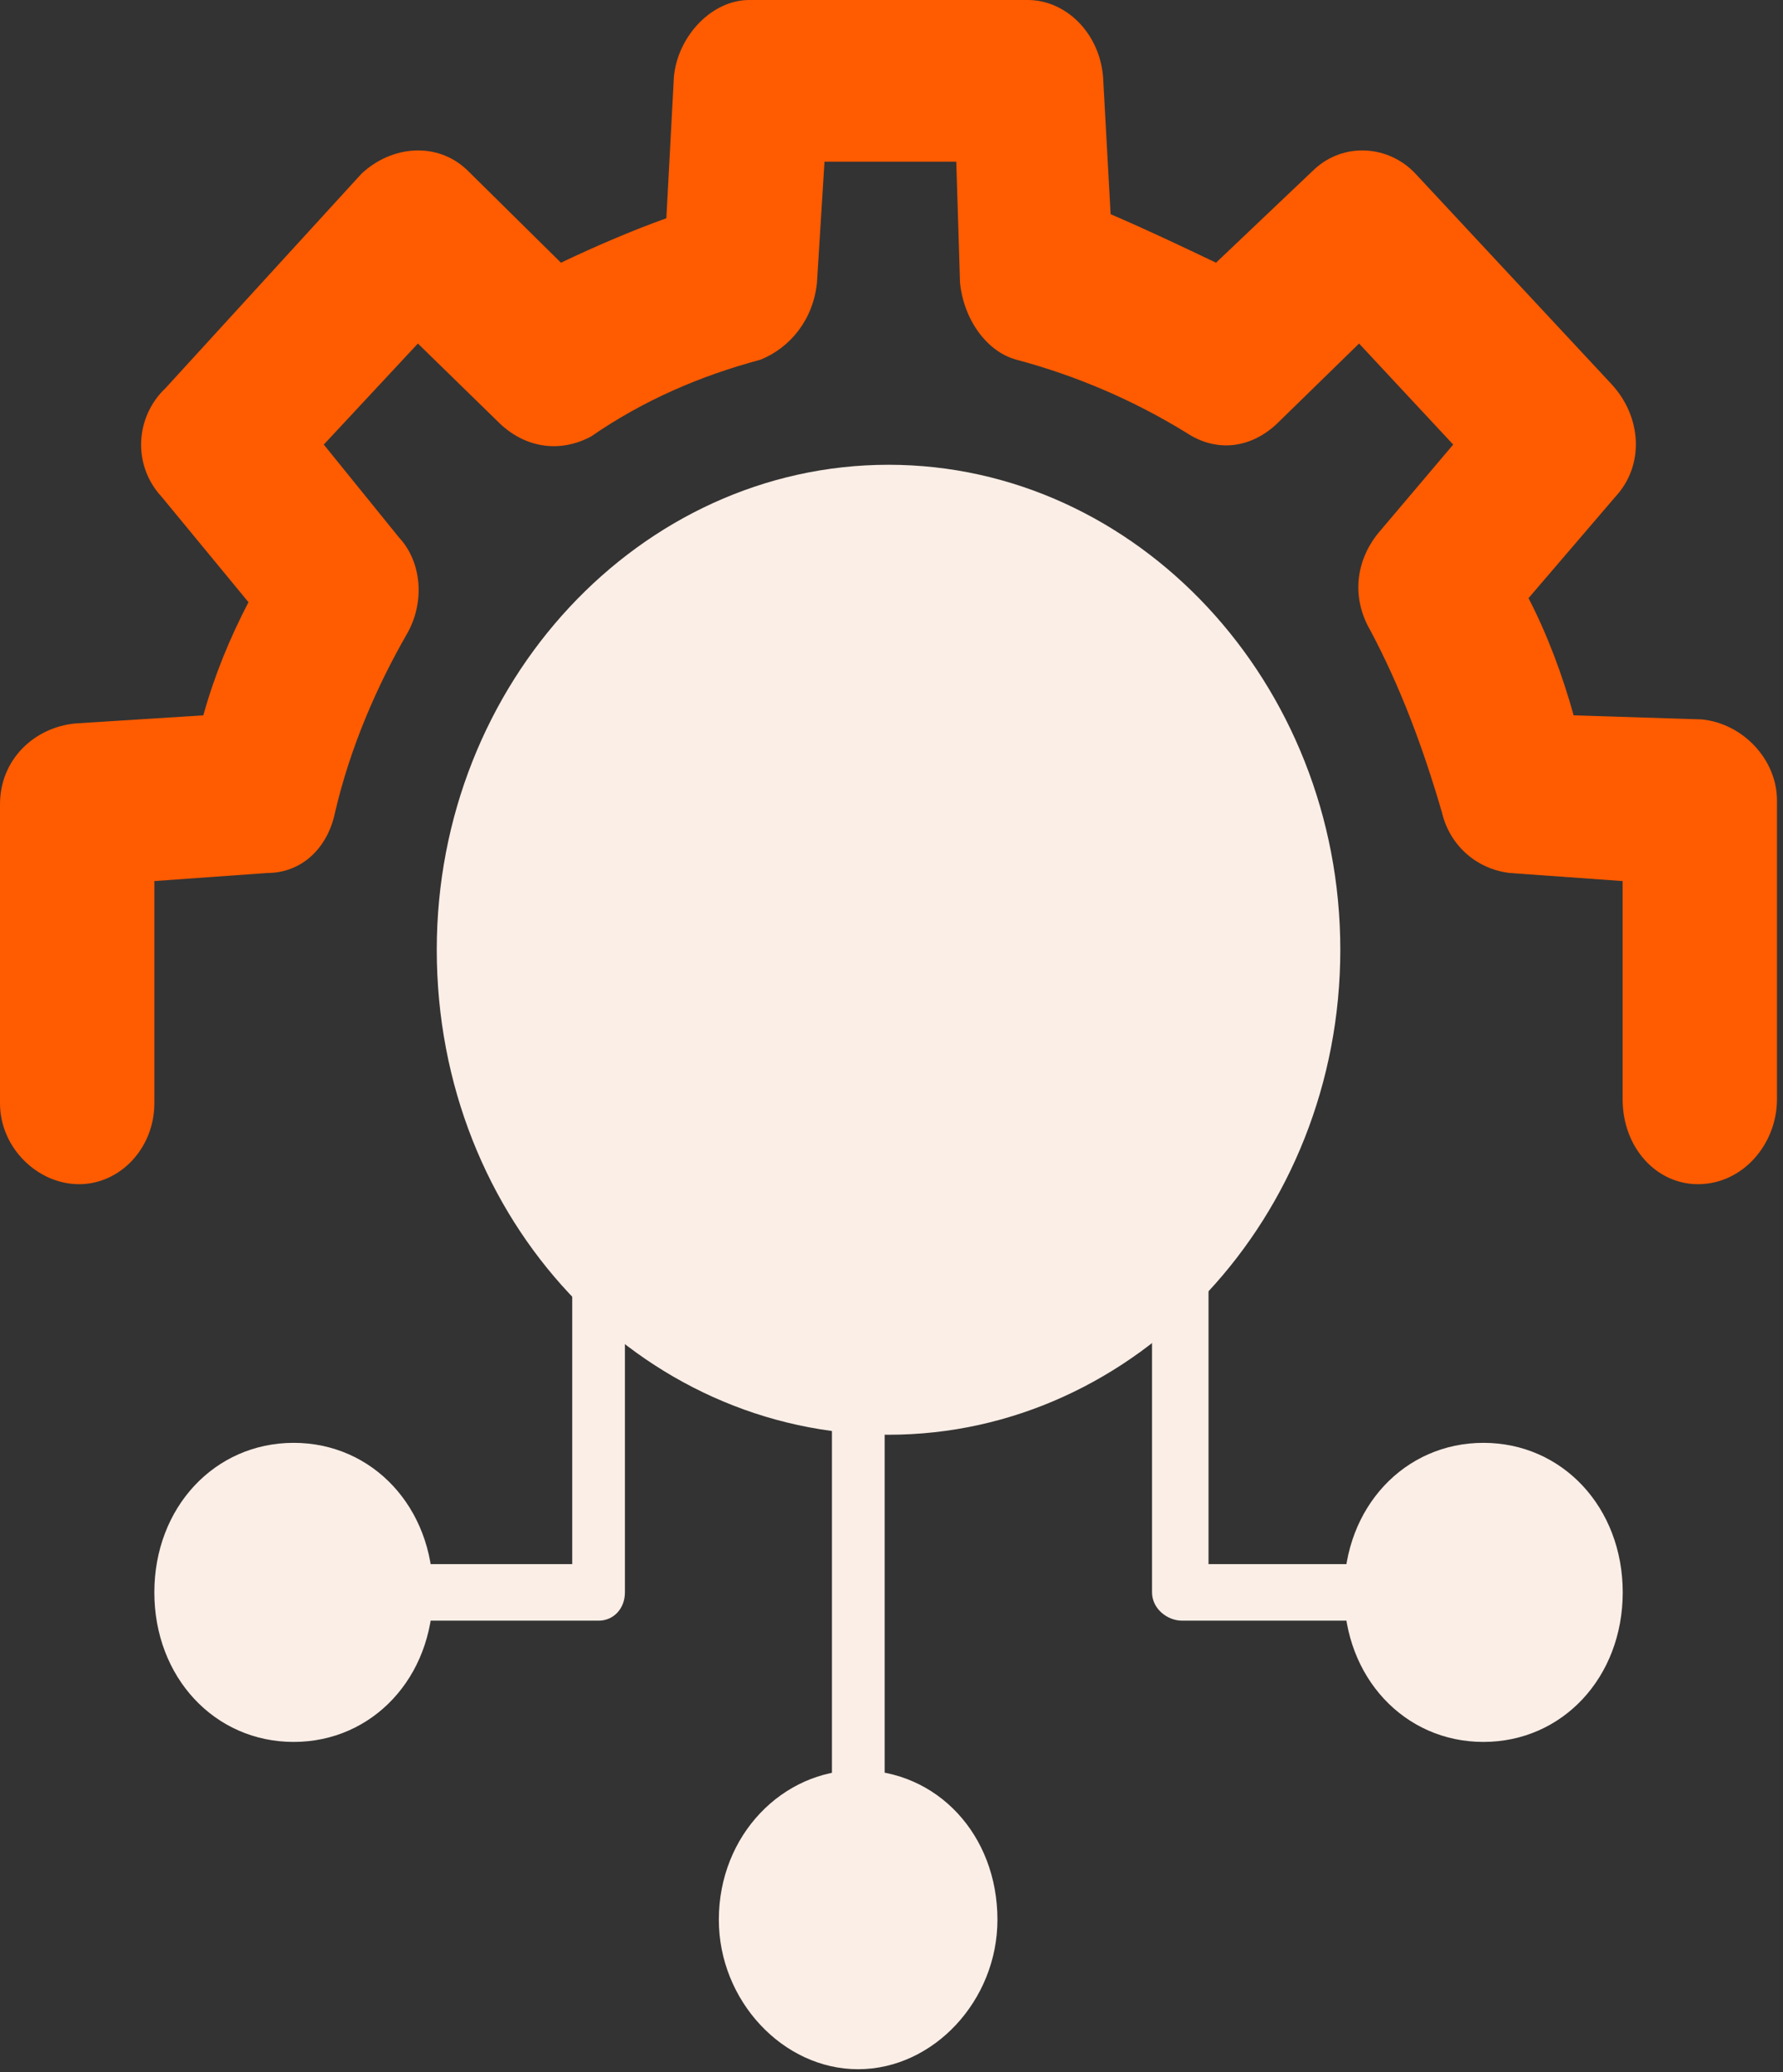 <svg width="74" height="86" viewBox="0 0 74 86" fill="none" xmlns="http://www.w3.org/2000/svg">
<rect x="0" y="0" width="74" height="86" fill="#333333" stroke="none"/>
<path fill-rule="evenodd" clip-rule="evenodd" d="M35.622 75.814C34.997 75.814 34.528 75.311 34.528 74.64V58.37C34.528 57.7 34.997 57.196 35.622 57.196C36.247 57.196 36.716 57.7 36.716 58.37V74.64C36.716 75.311 36.247 75.814 35.622 75.814Z" fill="#FBEEE6"/>
<path fill-rule="evenodd" clip-rule="evenodd" d="M24.843 67.258H16.874C16.249 67.258 15.78 66.755 15.78 66.084C15.78 65.413 16.249 64.91 16.874 64.91H23.749V53.337C23.749 52.666 24.218 51.995 24.843 51.995C25.468 51.995 25.936 52.666 25.936 53.337V66.084C25.936 66.755 25.468 67.258 24.843 67.258Z" fill="#FBEEE6"/>
<path fill-rule="evenodd" clip-rule="evenodd" d="M56.876 67.258H49.063C48.438 67.258 47.813 66.755 47.813 66.084V53.337C47.813 52.666 48.438 51.995 49.063 51.995C49.688 51.995 50.157 52.666 50.157 53.337V64.91H56.876C57.501 64.91 58.126 65.413 58.126 66.084C58.126 66.755 57.501 67.258 56.876 67.258Z" fill="#FBEEE6"/>
<path fill-rule="evenodd" clip-rule="evenodd" d="M12.188 72.29C8.906 72.29 6.406 69.606 6.406 66.084C6.406 62.562 8.906 59.878 12.188 59.878C15.469 59.878 17.969 62.562 17.969 66.084C17.969 69.606 15.469 72.29 12.188 72.29Z" fill="#FBEEE6"/>
<path fill-rule="evenodd" clip-rule="evenodd" d="M61.566 72.29C58.285 72.29 55.785 69.606 55.785 66.084C55.785 62.562 58.285 59.878 61.566 59.878C64.848 59.878 67.348 62.562 67.348 66.084C67.348 69.606 64.848 72.29 61.566 72.29Z" fill="#FBEEE6"/>
<path fill-rule="evenodd" clip-rule="evenodd" d="M35.615 85.873C32.49 85.873 29.834 83.022 29.834 79.668C29.834 76.145 32.49 73.462 35.615 73.462C38.897 73.462 41.397 76.145 41.397 79.668C41.397 83.022 38.74 85.873 35.615 85.873Z" fill="#FBEEE6"/>
<path fill-rule="evenodd" clip-rule="evenodd" d="M67.344 36.564L62.656 36.229C61.25 36.061 60.156 35.055 59.844 33.713C59.062 31.029 58.125 28.513 56.875 26.165C56.094 24.823 56.25 23.314 57.188 22.14L60.312 18.45L56.406 14.257L52.969 17.611C51.875 18.617 50.469 18.785 49.219 17.947C47.031 16.605 44.688 15.598 42.188 14.928C40.938 14.592 40 13.25 39.844 11.741L39.688 6.709H34.219L33.906 11.741C33.75 13.25 32.812 14.424 31.562 14.928C29.062 15.598 26.719 16.605 24.531 18.114C23.281 18.785 21.875 18.617 20.781 17.611L17.344 14.257L13.438 18.45L16.562 22.308C17.5 23.314 17.656 24.991 16.875 26.333C15.625 28.513 14.531 31.029 13.906 33.713C13.594 35.222 12.5 36.229 11.094 36.229L6.406 36.564V45.789C6.406 47.634 5 49.144 3.281 49.144C1.562 49.144 0 47.634 0 45.789V33.377C0 31.532 1.406 30.191 3.125 30.023L8.438 29.687C8.906 28.01 9.531 26.501 10.312 24.991L6.719 20.63C5.469 19.288 5.625 17.276 6.875 16.102L15 7.212C16.25 6.038 18.125 5.87 19.375 7.044L23.281 10.902C24.688 10.231 26.25 9.56 27.656 9.057L27.969 3.187C28.125 1.51 29.531 0 31.094 0H42.656C44.219 0 45.625 1.342 45.781 3.187L46.094 8.889C47.656 9.56 49.062 10.231 50.469 10.902L54.531 7.044C55.781 5.87 57.656 6.038 58.75 7.212L66.875 15.934C68.125 17.276 68.281 19.288 67.031 20.63L63.438 24.823C64.219 26.333 64.844 28.01 65.312 29.687L70.625 29.855C72.344 30.023 73.75 31.532 73.75 33.21V45.621C73.75 47.466 72.344 49.144 70.469 49.144C68.75 49.144 67.344 47.634 67.344 45.621V36.564Z" fill="#FF5B00"/>
<path fill-rule="evenodd" clip-rule="evenodd" d="M36.877 59.542C26.564 59.542 18.127 50.653 18.127 39.415C18.127 28.345 26.564 19.288 36.877 19.288C47.19 19.288 55.627 28.345 55.627 39.415C55.627 50.485 47.19 59.542 36.877 59.542Z" fill="#FBEEE6"/>
</svg>
